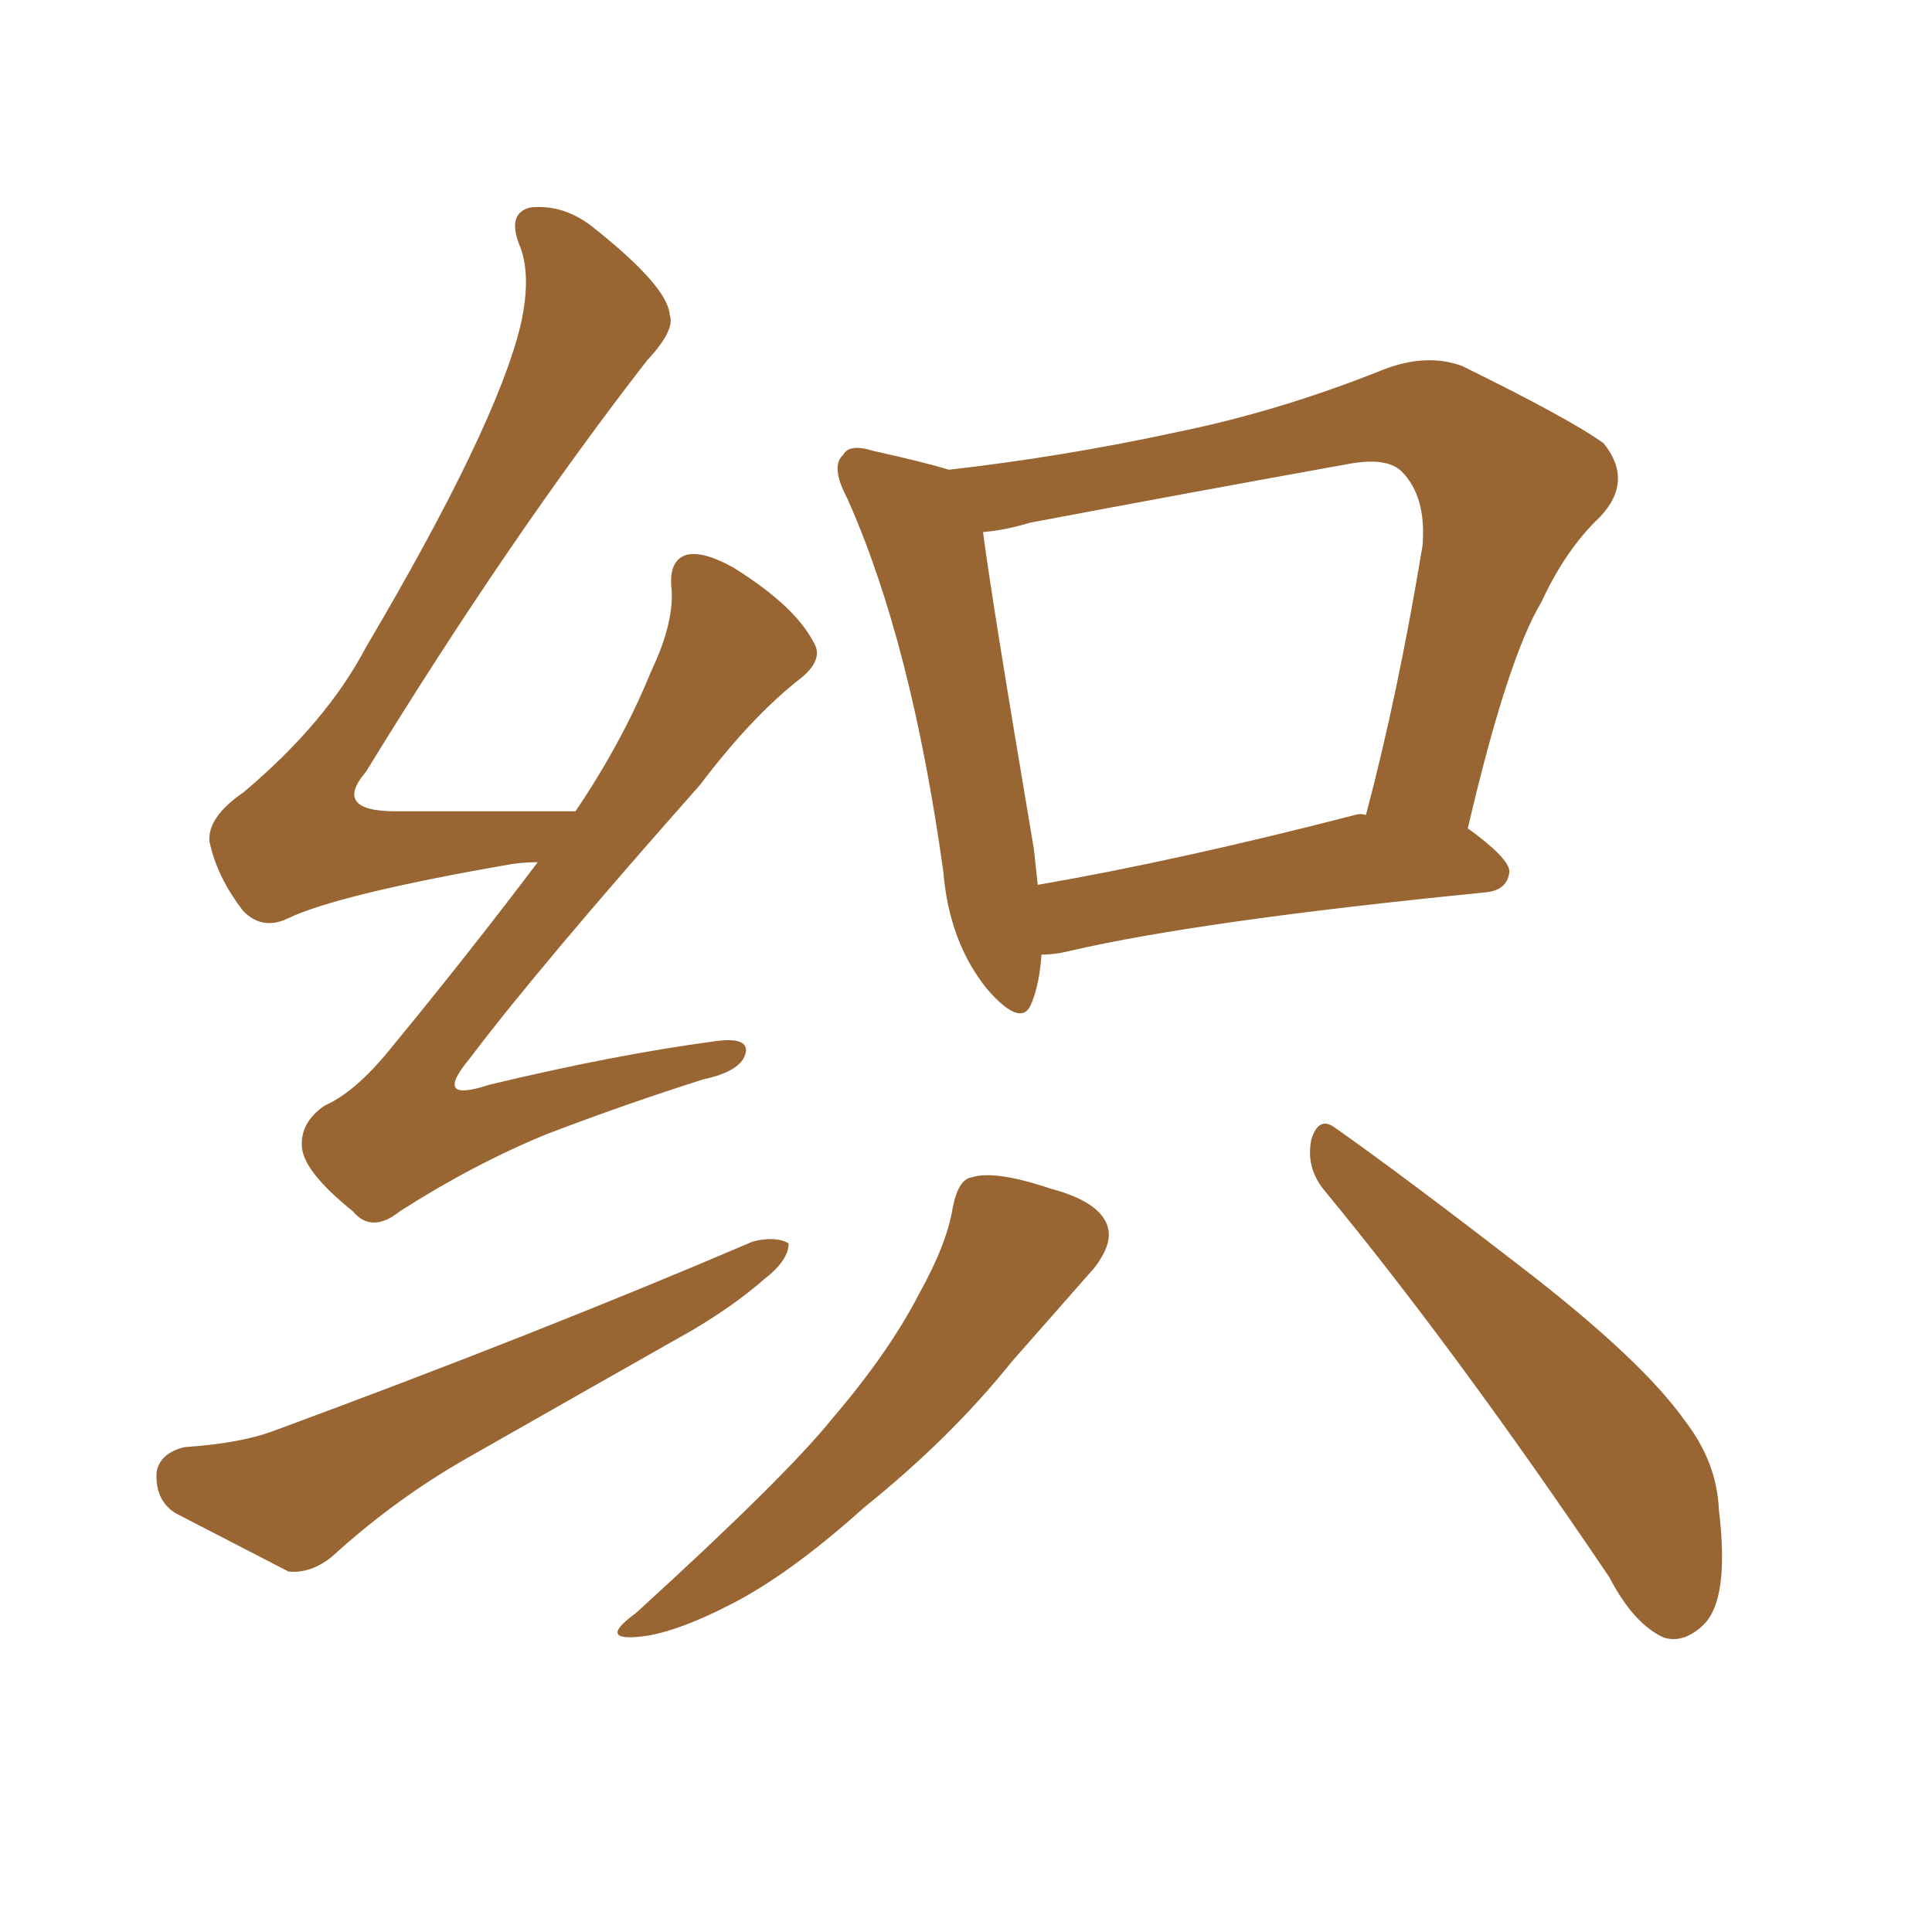 <svg xmlns="http://www.w3.org/2000/svg" xmlns:xlink="http://www.w3.org/1999/xlink" width="150" height="150"><path fill="#996633" padding="10" d="M41.75 66.94L41.75 66.94Q40.72 66.94 39.70 67.09L39.70 67.09Q26.22 69.43 22.27 71.34L22.27 71.34Q20.36 72.22 18.90 70.75L18.90 70.75Q16.85 68.12 16.26 65.33L16.26 65.33Q16.11 63.43 18.90 61.52L18.90 61.52Q25.34 56.10 28.42 50.24L28.42 50.24Q38.53 33.11 40.43 25.20L40.43 25.20Q41.31 21.24 40.28 18.90L40.28 18.90Q39.40 16.55 41.16 16.11L41.16 16.11Q43.80 15.82 46.14 17.72L46.14 17.72Q51.86 22.27 52.00 24.46L52.00 24.46Q52.44 25.63 50.24 27.98L50.24 27.98Q39.55 41.75 28.42 59.91L28.42 59.91Q25.78 62.99 30.76 62.99L30.76 62.99Q37.06 62.99 44.68 62.99L44.68 62.99Q48.34 57.57 50.54 52.15L50.54 52.15Q52.29 48.49 52.15 45.85L52.15 45.85Q51.86 43.51 53.32 43.07L53.32 43.07Q54.64 42.77 56.98 44.09L56.98 44.09Q61.67 47.02 63.13 49.80L63.13 49.80Q64.01 51.12 62.26 52.59L62.26 52.59Q58.45 55.52 54.35 60.94L54.35 60.94Q41.89 75 36.47 82.18L36.47 82.18Q33.54 85.69 37.94 84.23L37.94 84.23Q47.75 81.88 55.37 80.86L55.37 80.86Q58.30 80.42 57.86 81.88L57.86 81.88Q57.42 83.20 54.64 83.79L54.64 83.79Q48.63 85.69 42.48 88.04L42.48 88.04Q36.77 90.38 31.05 94.04L31.05 94.04Q28.86 95.80 27.39 94.04L27.39 94.04Q23.58 90.97 23.44 89.06L23.44 89.06Q23.29 87.16 25.20 85.84L25.20 85.84Q27.54 84.81 30.18 81.59L30.18 81.59Q36.33 74.12 41.75 66.94ZM14.36 112.35L14.36 112.35Q18.75 112.06 21.39 111.04L21.39 111.04Q42.04 103.42 58.45 96.39L58.45 96.39Q60.21 95.95 61.23 96.53L61.23 96.53Q61.23 97.85 59.33 99.32L59.33 99.32Q56.98 101.37 53.76 103.27L53.76 103.27Q44.97 108.25 36.47 113.09L36.47 113.09Q30.76 116.31 25.78 120.85L25.78 120.85Q24.17 122.17 22.41 122.02L22.41 122.02Q17.29 119.38 13.62 117.48L13.62 117.48Q12.01 116.46 12.16 114.26L12.16 114.26Q12.45 112.79 14.36 112.35ZM80.86 74.12L80.86 74.12Q80.71 76.32 80.13 77.78L80.13 77.78Q79.39 79.98 76.61 76.76L76.61 76.76Q73.68 73.10 73.24 67.68L73.24 67.68Q70.75 49.80 65.77 38.67L65.77 38.67Q64.45 36.18 65.48 35.30L65.48 35.30Q65.92 34.42 67.82 35.01L67.82 35.01Q71.78 35.89 73.68 36.47L73.68 36.47Q82.62 35.45 91.41 33.54L91.41 33.54Q99.32 31.93 107.37 28.71L107.37 28.71Q110.74 27.39 113.53 28.42L113.53 28.42Q121.88 32.52 124.51 34.42L124.51 34.42Q126.86 37.35 124.22 40.14L124.22 40.14Q121.58 42.63 119.68 46.73L119.68 46.73Q117.04 51.12 113.96 64.31L113.96 64.31Q117.19 66.65 117.19 67.68L117.19 67.68Q117.04 69.14 115.28 69.29L115.28 69.29Q93.16 71.48 83.06 73.83L83.06 73.83Q81.88 74.12 80.86 74.12ZM105.18 63.28L105.18 63.28Q105.62 63.13 106.05 63.28L106.05 63.28Q108.54 53.91 110.45 42.33L110.45 42.33Q110.74 38.53 108.84 36.62L108.84 36.62Q107.67 35.45 104.59 36.04L104.59 36.04Q92.43 38.23 79.98 40.58L79.98 40.58Q78.08 41.16 76.32 41.31L76.32 41.31Q77.05 46.88 80.27 65.92L80.27 65.92Q80.42 67.24 80.57 68.70L80.57 68.70Q91.55 66.80 105.18 63.28ZM73.97 93.75L73.97 93.75Q74.41 91.55 75.44 91.41L75.44 91.41Q77.20 90.82 81.59 92.29L81.59 92.29Q85.40 93.31 85.99 95.21L85.99 95.21Q86.43 96.53 84.96 98.44L84.96 98.44Q82.91 100.78 78.52 105.76L78.52 105.76Q73.83 111.62 67.09 117.04L67.09 117.04Q61.38 122.17 56.84 124.51L56.84 124.51Q52.88 126.56 50.24 127.00L50.24 127.00Q46.14 127.59 49.37 125.24L49.37 125.24Q60.94 114.70 64.60 110.16L64.60 110.16Q68.99 105.03 71.34 100.49L71.34 100.49Q73.54 96.53 73.97 93.75ZM102.83 92.43L102.83 92.43L102.83 92.43Q101.37 90.67 101.81 88.48L101.81 88.48Q102.39 86.57 103.71 87.60L103.71 87.60Q109.13 91.41 118.95 99.02L118.95 99.02Q127.59 105.76 130.81 110.30L130.81 110.30Q133.30 113.53 133.45 117.19L133.45 117.19Q134.33 124.37 132.13 126.27L132.13 126.27Q130.66 127.59 129.20 127.15L129.20 127.15Q126.86 126.12 124.95 122.46L124.95 122.46Q113.09 104.88 102.83 92.43Z"/></svg>
